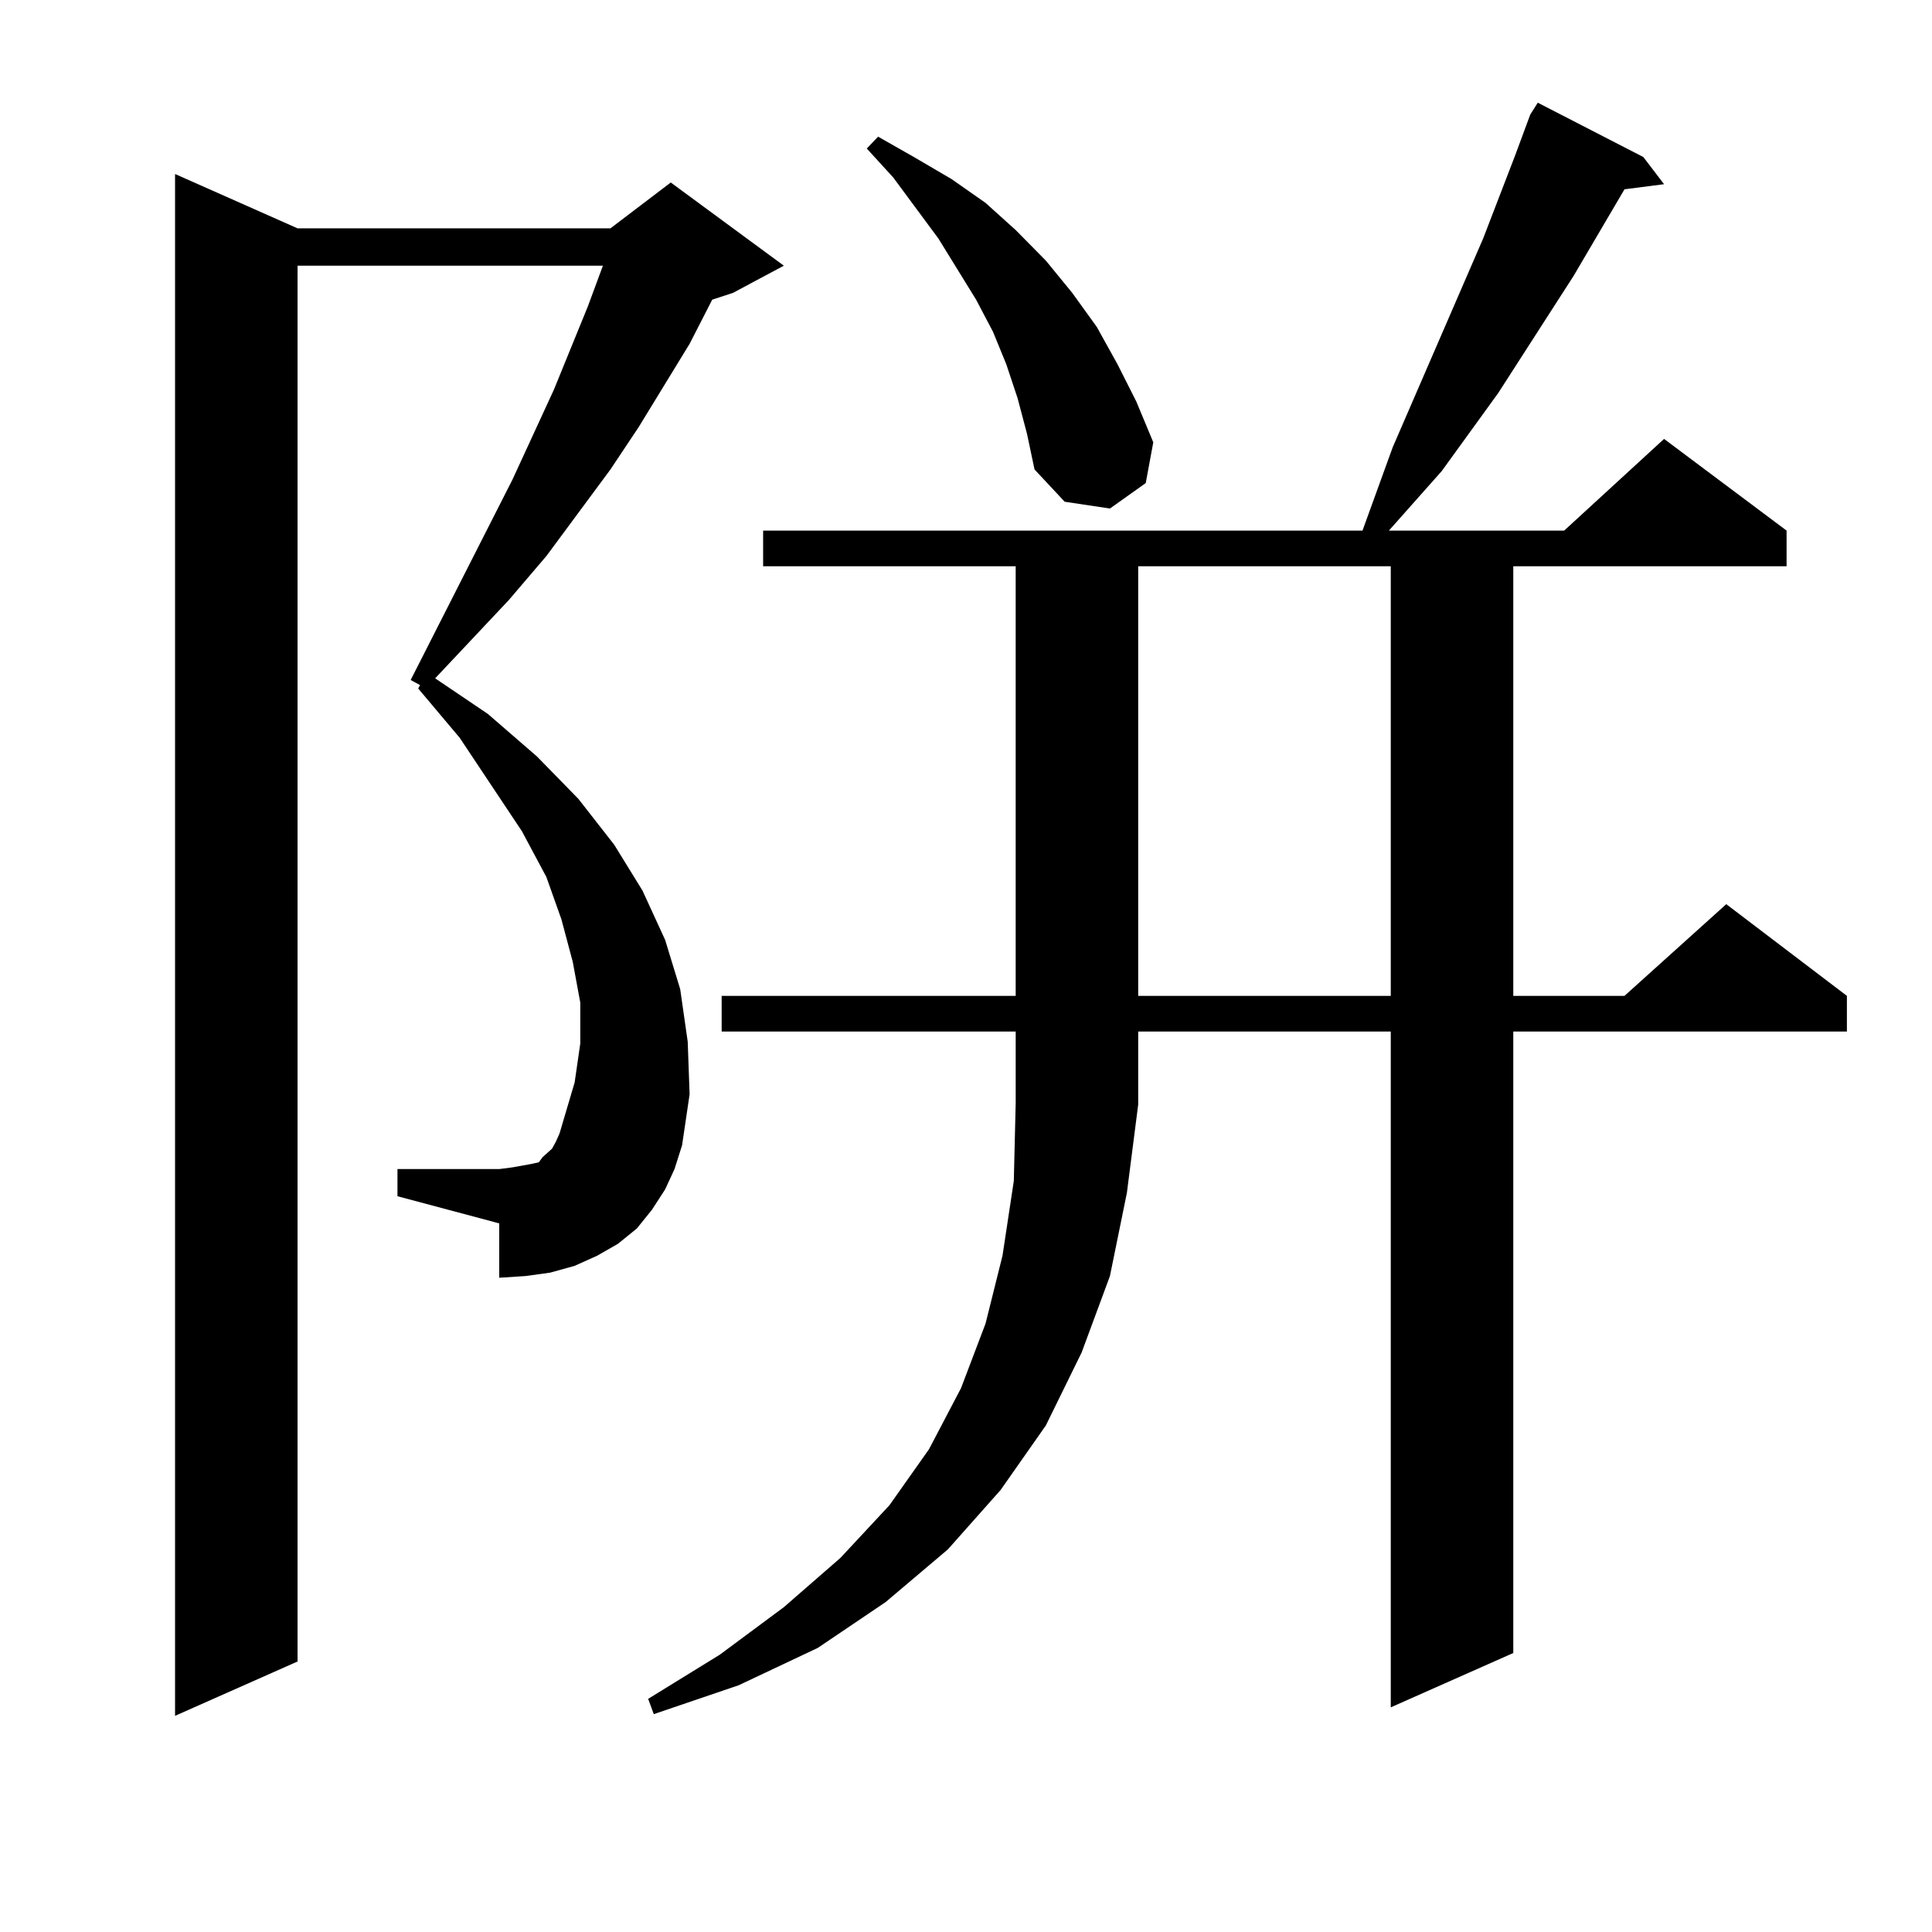 <?xml version="1.0" encoding="utf-8"?>
<!-- Generator: Adobe Illustrator 16.0.0, SVG Export Plug-In . SVG Version: 6.00 Build 0)  -->
<!DOCTYPE svg PUBLIC "-//W3C//DTD SVG 1.1//EN" "http://www.w3.org/Graphics/SVG/1.1/DTD/svg11.dtd">
<svg version="1.1" id="图层_1" xmlns="http://www.w3.org/2000/svg" xmlns:xlink="http://www.w3.org/1999/xlink" x="0px" y="0px"
	 width="1000px" height="1000px" viewBox="0 0 1000 1000" enable-background="new 0 0 1000 1000" xml:space="preserve">
<path d="M344.26,615.652l-6.829,10.547l-7.805,9.668l-9.756,7.91l-10.731,6.152l-11.707,5.273l-12.683,3.516l-12.683,1.758
	l-13.658,0.879V633.23l-52.682-14.063v-14.063h52.682l6.829-0.879l4.878-0.879l4.878-0.879l3.902-0.879l1.951-2.637l1.951-1.758
	l2.927-2.637l1.951-3.516l1.951-4.395l7.805-26.367l2.927-20.215v-21.094l-3.902-21.094l-5.854-21.973l-7.805-21.973l-12.683-23.73
	l-32.194-48.34l-21.463-25.488l0.976-1.758l-4.878-2.637l52.682-103.711l21.463-46.582l17.561-43.066l7.805-21.094H154.021v722.461
	l-63.413,28.125V90.066l63.413,28.125h161.947l31.219-23.73l58.535,43.066l-26.341,14.063l-10.731,3.516l-11.707,22.852
	l-26.341,43.066l-14.634,21.973l-33.17,44.824l-19.512,22.852l-38.048,40.43l27.316,18.457l25.365,21.973l21.463,21.973
	l18.536,23.73l14.634,23.73l11.707,25.488l7.805,25.488l3.902,27.246l0.976,27.246l-3.902,26.367l-3.902,12.305L344.26,615.652z
	 M583.278,617.41l-8.78,43.066l-14.634,39.551l-18.536,37.793l-23.414,33.398l-27.316,30.762l-32.194,27.246l-35.121,23.73
	l-40.975,19.336l-43.901,14.941l-2.927-7.91l37.072-22.852l33.17-24.609l29.268-25.488l25.365-27.246l20.487-29.004l16.585-31.641
	l12.683-33.398l8.78-35.156l5.854-38.672l0.976-40.43v-36.914H373.527v-18.457h152.191V293.094H394.99v-18.457h310.236
	l15.609-43.066l46.828-108.105l16.585-43.066l7.805-21.094l3.902-6.152l54.633,28.125L861.32,95.34l-20.487,2.637l-26.341,44.824
	l-39.023,60.645l-29.268,40.43l-27.316,30.762h90.729l51.706-47.461l63.413,47.461v18.457h-141.46v222.363h57.56l52.682-47.461
	l62.438,47.461v18.457H783.273v321.68l-63.413,28.125V533.914H589.132v37.793L583.278,617.41z M526.694,206.082l-5.854-17.578
	l-6.829-16.699l-8.78-16.699l-19.512-31.641l-23.414-31.641l-13.658-14.941l5.854-6.152l18.536,10.547l19.512,11.426l17.561,12.305
	l15.609,14.063l15.609,15.82l13.658,16.699l12.683,17.578l10.731,19.336l9.756,19.336l8.78,21.094l-3.902,21.094l-18.536,13.184
	l-23.414-3.516l-15.609-16.699l-3.902-18.457L526.694,206.082z M589.132,293.094v222.363H719.86V293.094H589.132z"/>
</svg>
